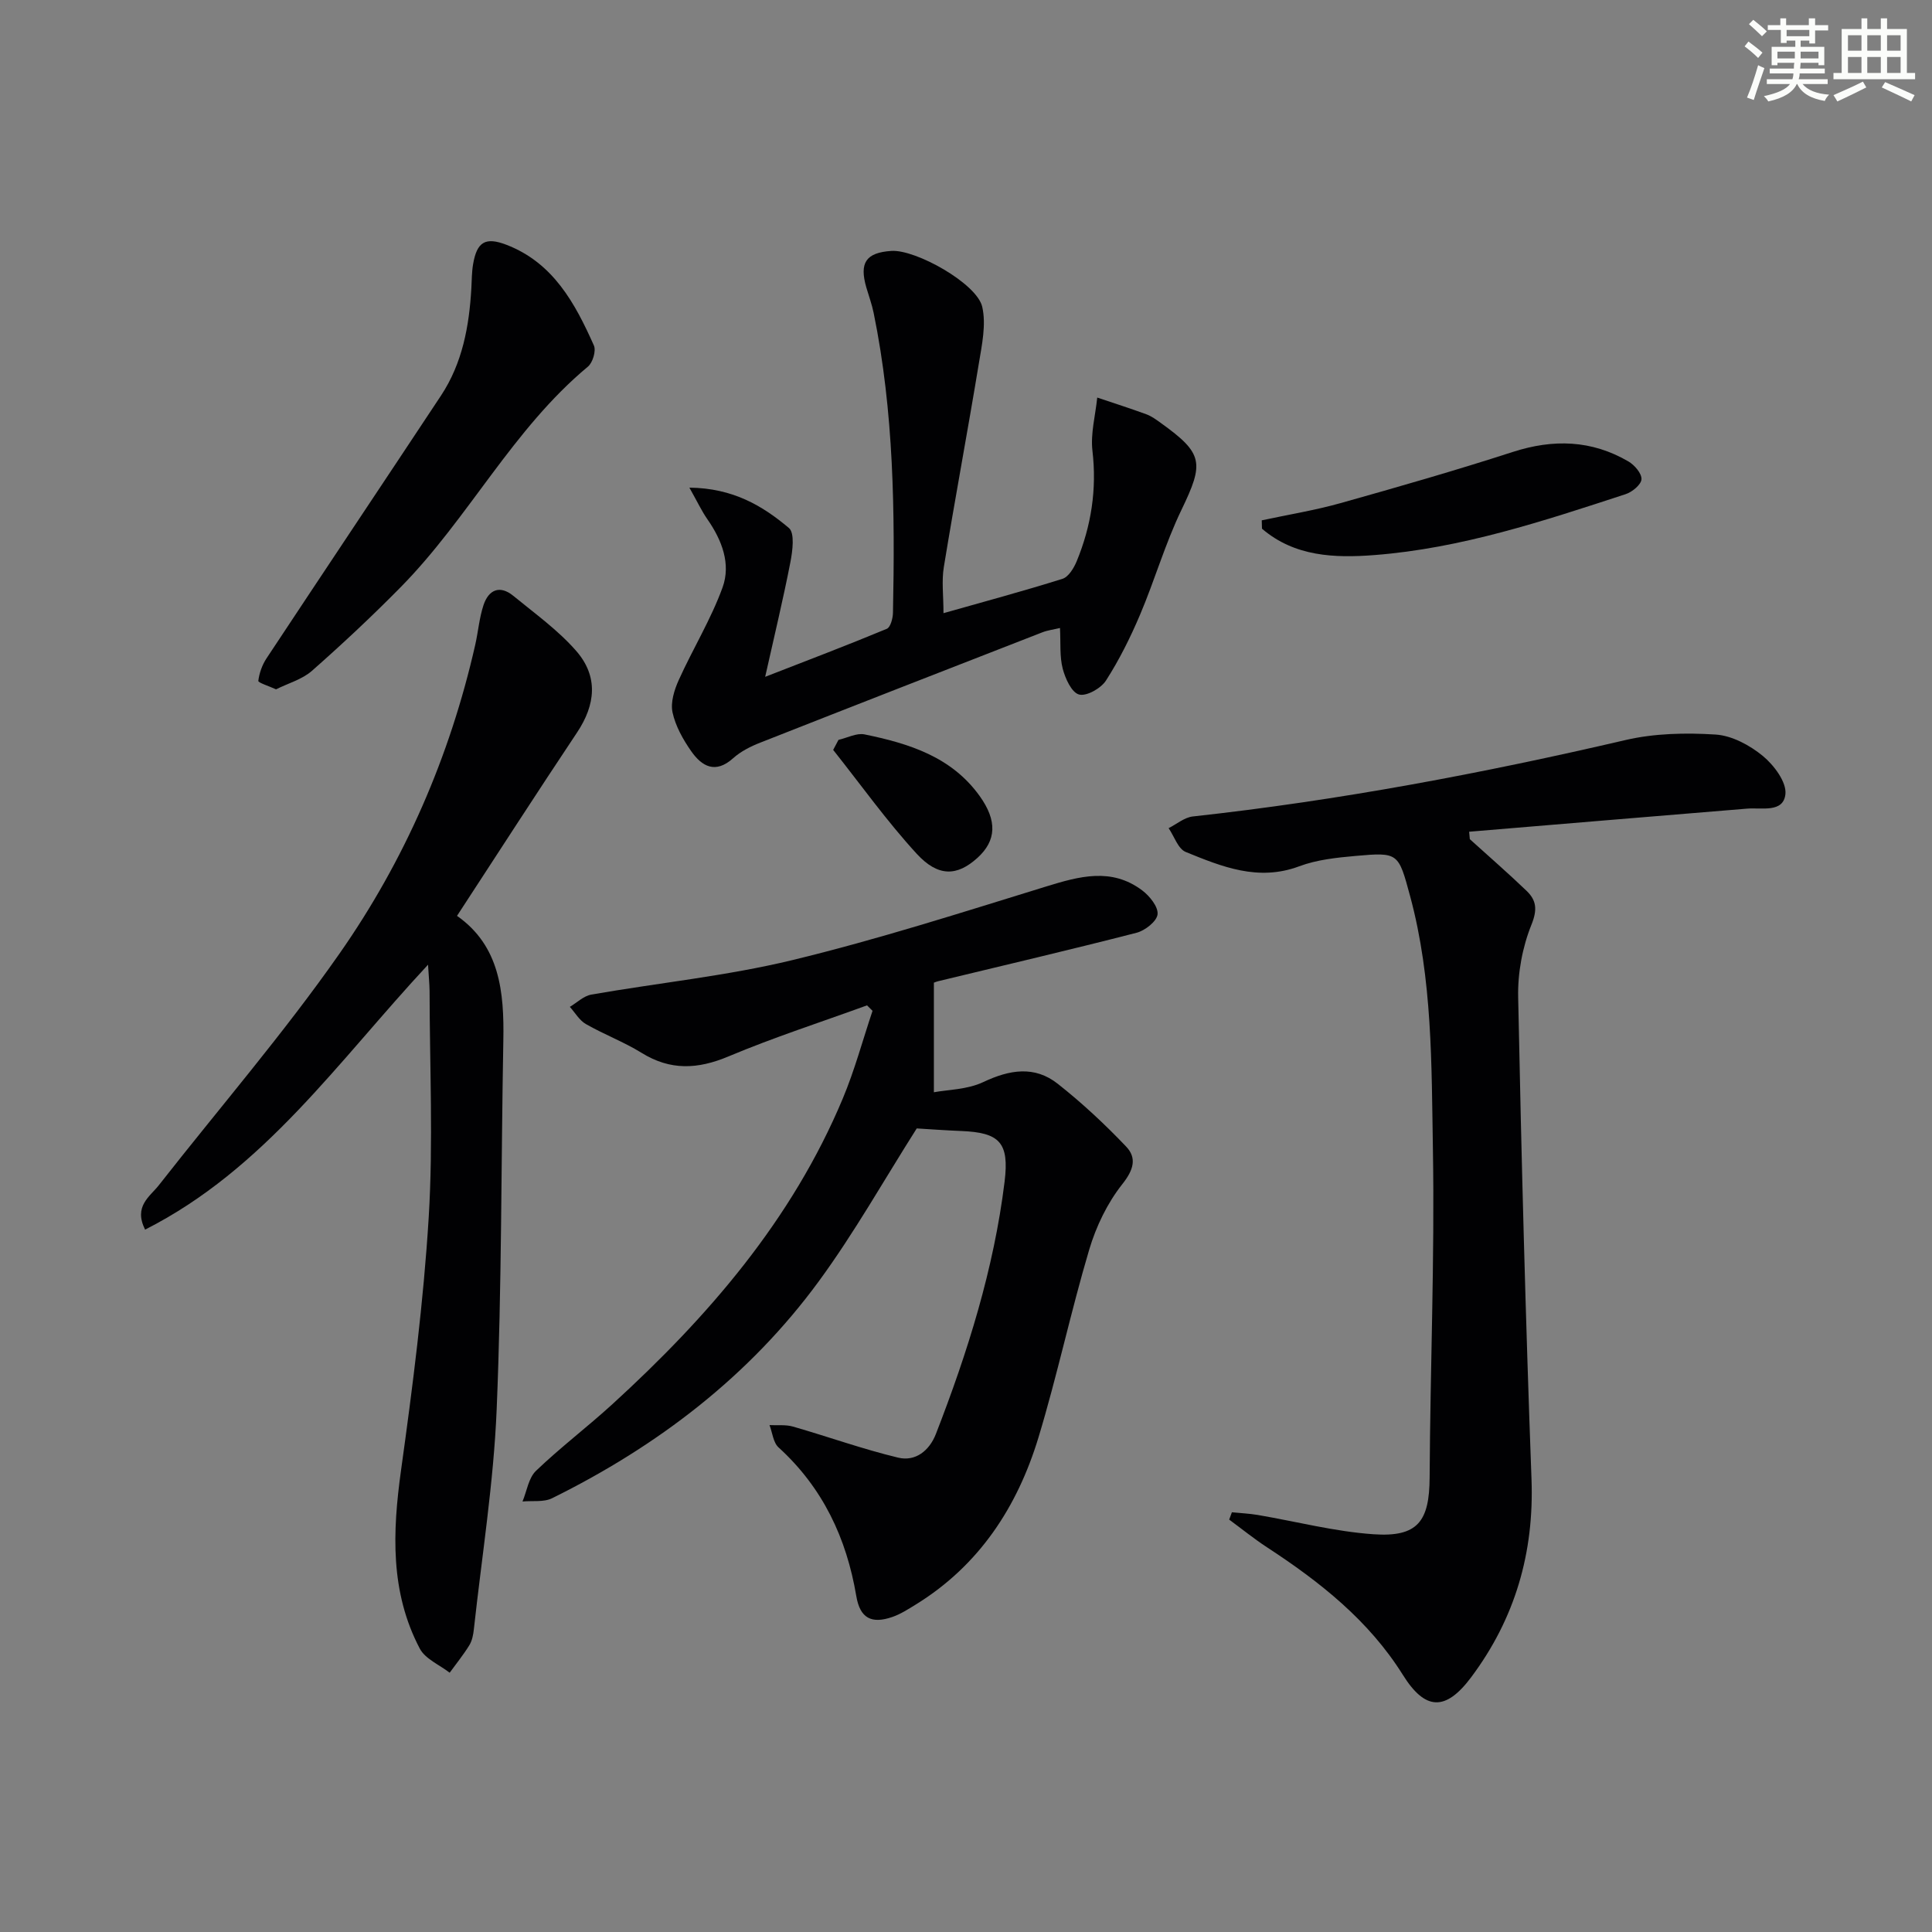 <svg enable-background="new 0 0 400 400" viewBox="0 0 400 400" xmlns="http://www.w3.org/2000/svg"><rect x="0" y="0" width="400" height="400" fill="#808080" stroke="none"/><g fill="#010103"><path d="m193.35 203.48v22.66c2.87-.54 6.92-.54 10.23-2.11 5.44-2.57 10.61-3.44 15.42.36 5.02 3.96 9.74 8.36 14.15 12.99 2.26 2.37 1.56 4.83-.79 7.79-3.09 3.9-5.42 8.74-6.85 13.55-3.82 12.86-6.61 26.03-10.5 38.87-4.37 14.4-12.28 26.52-25.42 34.62-1.55.95-3.12 1.97-4.82 2.56-4.36 1.51-6.71.25-7.48-4.3-2.03-12.04-6.95-22.47-16.1-30.8-1.11-1.01-1.27-3.06-1.87-4.62 1.63.09 3.34-.13 4.86.31 7.28 2.09 14.43 4.67 21.78 6.43 3.57.86 6.46-1.44 7.81-4.91 6.57-16.91 12-34.16 14.22-52.23 1-8.14-1.05-10.17-9.01-10.49-3.3-.13-6.59-.38-9.18-.53-6.78 10.68-12.9 21.58-20.24 31.6-14.44 19.72-33.44 34.18-55.25 44.96-1.73.86-4.07.48-6.13.68.9-2.16 1.25-4.88 2.8-6.36 5.04-4.83 10.64-9.07 15.8-13.78 19.83-18.11 37.19-38.16 47.7-63.27 2.47-5.89 4.13-12.11 6.17-18.18-.38-.38-.76-.76-1.14-1.13-9.59 3.49-19.31 6.63-28.71 10.58-6.36 2.67-12.01 2.94-17.97-.75-3.67-2.27-7.78-3.81-11.53-5.96-1.35-.77-2.23-2.35-3.32-3.56 1.48-.88 2.87-2.27 4.45-2.54 13.87-2.43 27.97-3.84 41.62-7.14 17.71-4.29 35.11-9.87 52.54-15.24 6.88-2.12 13.52-3.97 19.87.79 1.55 1.16 3.37 3.42 3.2 4.97-.15 1.45-2.59 3.37-4.35 3.82-13.65 3.51-27.38 6.72-41.08 10.03-.63.16-1.21.46-.88.33z"/><path d="m304.31 173.74c3.93 3.56 7.93 7.03 11.75 10.7 2.03 1.95 2.28 3.86 1.01 7.01-1.87 4.64-2.86 9.99-2.75 15.01.67 33.25 1.53 66.5 2.76 99.74.57 15.29-3.41 28.92-12.5 41.07-5.3 7.08-9.52 6.88-14.13-.5-7.07-11.3-17.2-19.28-28.16-26.44-2.69-1.76-5.2-3.8-7.8-5.71.19-.51.37-1.02.56-1.52 1.77.18 3.57.26 5.32.55 8 1.36 15.94 3.44 23.99 4 9.2.64 11.58-2.68 11.63-11.76.12-22.63 1.06-45.27.68-67.88-.3-17.55-.07-35.26-4.72-52.47-2.43-8.97-2.39-9.12-11.28-8.33-3.94.35-8.03.78-11.69 2.15-8.48 3.17-16 .08-23.49-2.97-1.59-.65-2.38-3.24-3.54-4.93 1.67-.84 3.28-2.23 5.01-2.42 30.23-3.31 60.02-8.94 89.62-15.83 5.99-1.39 12.45-1.52 18.62-1.13 3.38.22 7.06 2.2 9.76 4.42 2.31 1.9 4.97 5.43 4.69 7.94-.44 3.9-4.9 2.73-7.95 2.98-19.18 1.57-38.35 3.18-57.53 4.78.04.51.09 1.03.14 1.54z"/><path d="m88.62 199.73c-18.66 20.04-33.85 42.33-58.58 54.85-2.42-4.85.98-6.81 2.86-9.21 12.5-15.96 25.79-31.35 37.39-47.94 13.5-19.3 22.86-40.8 28.1-63.92.62-2.74.84-5.59 1.72-8.24 1.05-3.16 3.36-4.2 6.15-1.92 4.48 3.67 9.28 7.11 13.05 11.43 4.59 5.27 4.01 11.11.16 16.88-8.3 12.44-16.4 25.02-24.85 37.96 8.85 6.2 9.78 15.75 9.59 25.8-.47 25.46-.32 50.94-1.38 76.37-.63 15.21-3.06 30.34-4.72 45.51-.12 1.14-.36 2.38-.94 3.33-1.22 1.98-2.7 3.8-4.07 5.69-2.11-1.64-5.06-2.85-6.19-5-6.16-11.72-5.65-24.16-3.88-36.92 2.42-17.39 4.66-34.86 5.73-52.38.95-15.56.2-31.22.18-46.84-.02-1.46-.17-2.91-.32-5.45z"/><path d="m142.73 100.96c9.07.1 15.18 3.79 20.6 8.35 1.24 1.04.77 4.72.32 7.04-1.48 7.63-3.31 15.19-5.23 23.78 8.81-3.43 17.05-6.56 25.18-9.94.77-.32 1.26-2.18 1.28-3.34.42-20.8.2-41.56-4-62.06-.36-1.78-1-3.5-1.51-5.25-1.5-5.16-.08-7.24 5.18-7.59 5.03-.34 17.71 6.75 18.81 11.57.84 3.67-.06 7.86-.7 11.73-2.32 14.06-4.95 28.08-7.25 42.15-.48 2.9-.07 5.95-.07 9.55 8.28-2.35 16.51-4.56 24.63-7.11 1.25-.39 2.36-2.22 2.94-3.62 3.02-7.33 4.2-14.88 3.27-22.88-.42-3.59.62-7.35.99-11.03 3.39 1.14 6.8 2.23 10.16 3.46 1.07.39 2.05 1.11 2.99 1.79 8.85 6.35 8.99 8.26 4.29 18-3.37 6.98-5.53 14.54-8.57 21.7-2 4.71-4.3 9.34-7.06 13.64-1.04 1.62-4.04 3.31-5.58 2.89s-2.85-3.32-3.38-5.36c-.65-2.51-.4-5.26-.56-8.41-1.29.31-2.55.46-3.69.91-19.47 7.58-38.94 15.17-58.38 22.83-1.99.78-4.03 1.81-5.6 3.22-3.67 3.3-6.47 1.71-8.69-1.46-1.69-2.42-3.25-5.2-3.86-8.03-.44-2.06.36-4.65 1.29-6.7 2.91-6.45 6.67-12.56 9.07-19.17 1.76-4.86-.13-9.8-3.14-14.11-1.19-1.71-2.07-3.61-3.73-6.55z"/><path d="m57.15 142.72c-1.55-.71-3.71-1.37-3.67-1.75.2-1.61.8-3.31 1.71-4.68 12-18.15 24.1-36.23 36.11-54.38 4.44-6.72 5.84-14.36 6.29-22.24.09-1.66.08-3.34.36-4.98.79-4.63 2.55-5.68 6.9-4.01 9.69 3.73 14.21 12.1 18.11 20.85.49 1.1-.24 3.55-1.24 4.38-15.56 12.94-24.68 31.32-38.66 45.55-5.94 6.04-12.14 11.84-18.49 17.44-2.02 1.77-4.9 2.56-7.42 3.82z"/><path d="m261.23 107.73c5.44-1.17 10.95-2.06 16.3-3.56 11.94-3.35 23.87-6.78 35.68-10.6 8.39-2.71 16.32-2.48 23.94 1.97 1.27.74 2.77 2.49 2.7 3.69-.07 1.11-1.92 2.64-3.28 3.08-17 5.56-34.02 11.22-52 12.61-8.26.64-16.54.33-23.29-5.46-.02-.58-.04-1.16-.05-1.73z"/><path d="m173.6 153.18c1.81-.41 3.75-1.47 5.4-1.13 9.16 1.88 17.99 4.61 23.83 12.76 3.65 5.09 3.49 9.23-.47 12.81-4.16 3.77-8.09 4.02-12.58-.87-6.2-6.76-11.56-14.29-17.28-21.49.36-.69.73-1.38 1.1-2.08z"/></g><path d="m361.2 9.6.8-1c.9.7 1.9 1.4 2.9 2.3l-.9 1.1c-1-1-2-1.8-2.8-2.4zm.5 10.6c.9-2.1 1.6-4.3 2.3-6.7.4.2.8.4 1.3.6-.7 2.1-1.5 4.3-2.2 6.6zm.4-15.2.9-.9c1 .8 2 1.6 2.8 2.4l-1 1c-.9-.9-1.8-1.7-2.7-2.5zm12.5-1.2h1.2v1.4h2.7v1.1h-2.7v2.7h-1.2v-.6h-1.8v1.3h4.9v3.8h-1.2v-.5h-3.7c0 .4-.1.9-.1 1.2h5.1v1h-5.2c0 .5-.1.9-.2 1.2h6v1h-5.2c1.1 1.3 2.9 2 5.5 2.2-.4.4-.7.8-.9 1.3-2.9-.5-4.8-1.6-5.7-3.5h-.1c-.8 1.7-2.7 2.9-5.9 3.6-.2-.4-.6-.8-.9-1.1 2.8-.6 4.6-1.4 5.4-2.5h-4.8v-1h5.3c.1-.3.2-.7.2-1.2h-4.9v-1h5c0-.4 0-.8.1-1.2h-3.5v.5h-1.2v-3.8h4.9v-1.3h-1.8v.5h-1.2v-2.7h-2.7v-1h2.6v-1.4h1.2v1.4h4.7v-1.4zm-6.6 8.3h3.6c0-.4 0-.9 0-1.4h-3.6zm1.9-4.6h4.7v-1.3h-4.7zm6.6 3.2h-3.7v1.4h3.7z" fill="#fbfcfa"/><path d="m385.3 3.8h1.3v2.2h2.8v-2.2h1.3v2.2h4.1v9.1h1.7v1.3h-16.9v-1.3h1.7v-9.1h4.1v-2.2zm.4 13.1.7 1.2c-1.8.9-3.8 1.9-6 2.9-.2-.4-.5-.8-.8-1.3 2.3-1 4.3-1.9 6.1-2.8zm-3.1-6.4h2.8v-3.2h-2.8zm0 4.6h2.8v-3.3h-2.8zm4-4.6h2.8v-3.2h-2.8zm0 4.6h2.8v-3.3h-2.8zm3.7 1.9c2.1.9 4.1 1.8 6.1 2.7l-.7 1.3c-2.2-1.1-4.2-2-6.1-2.9zm3.2-9.7h-2.8v3.2h2.8zm-2.8 7.8h2.8v-3.3h-2.8z" fill="#fbfcfa"/></svg>
